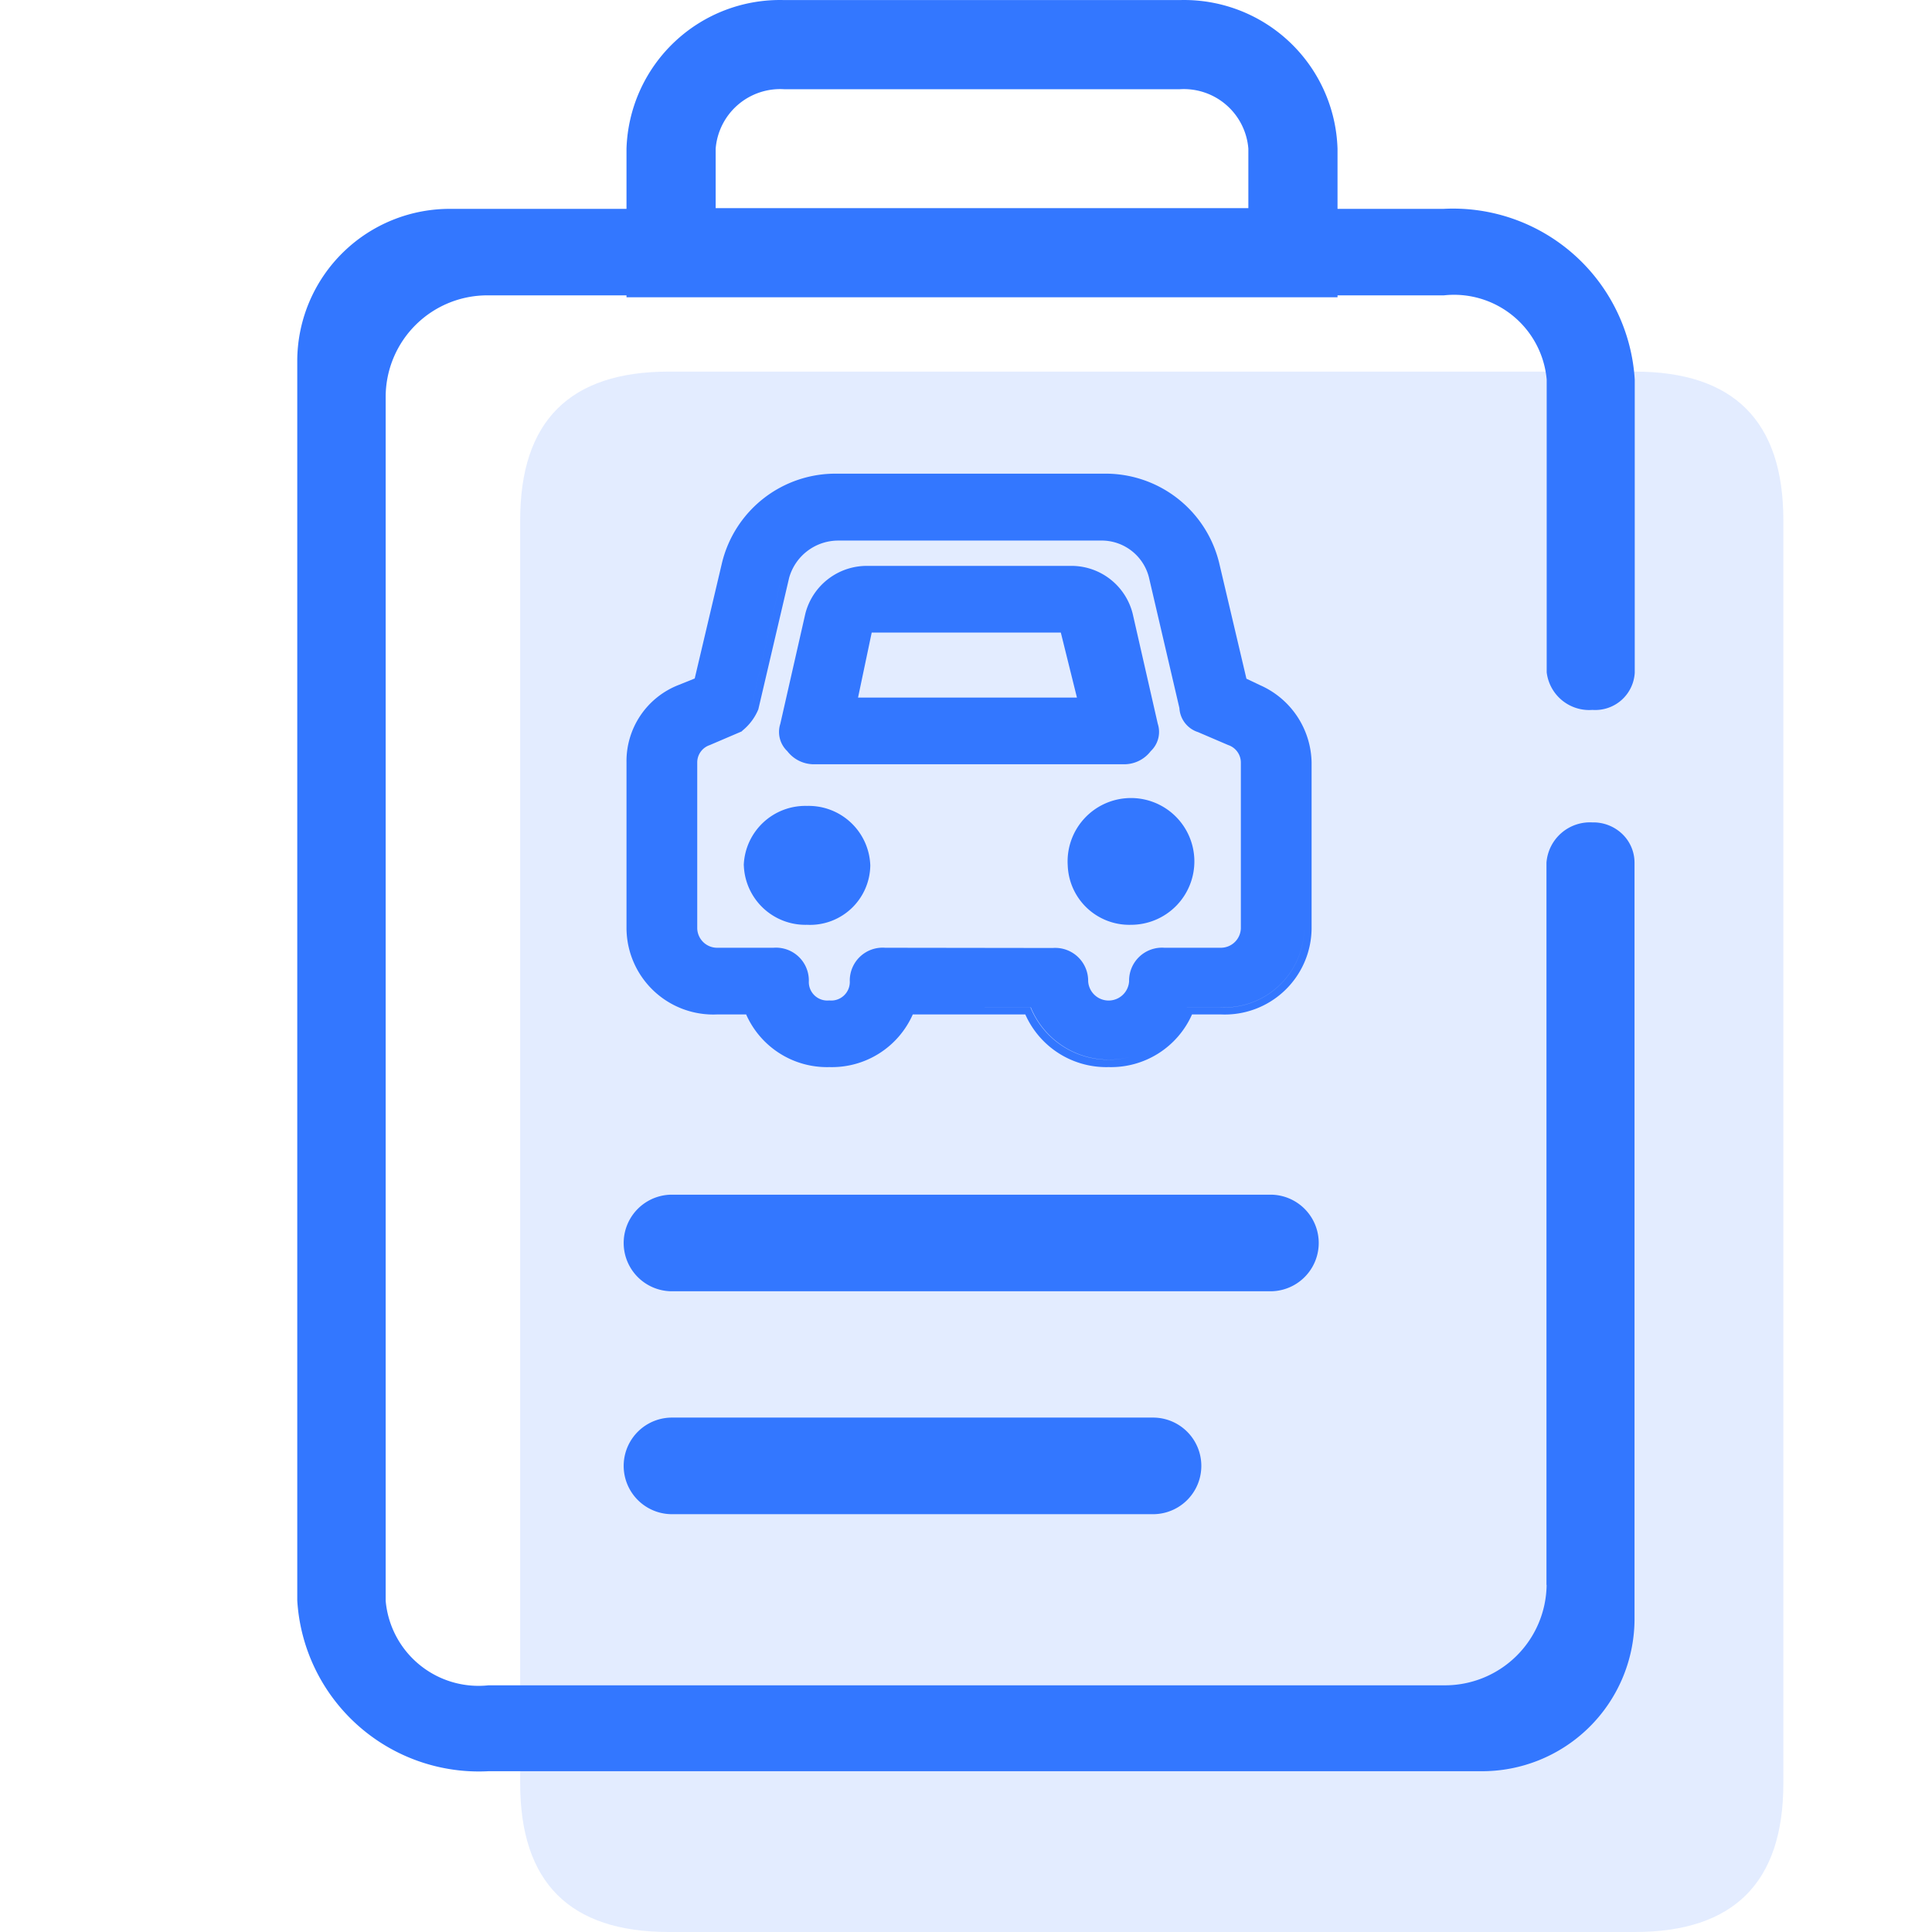 <?xml version="1.0" standalone="no"?><!DOCTYPE svg PUBLIC "-//W3C//DTD SVG 1.1//EN" "http://www.w3.org/Graphics/SVG/1.1/DTD/svg11.dtd"><svg t="1754333446979" class="icon" viewBox="0 0 1024 1024" version="1.1" xmlns="http://www.w3.org/2000/svg" p-id="44940" xmlns:xlink="http://www.w3.org/1999/xlink" width="200" height="200"><path d="M819.661 839.924v-382.685a23.118 23.118 0 0 1 24.299-21.346 22.133 22.133 0 0 1 15.753 6.026 21.031 21.031 0 0 1 6.616 15.359v401.707a80.814 80.814 0 0 1-81.799 79.79H259.043a96.449 96.449 0 0 1-101.49-90.581v-657.697a80.814 80.814 0 0 1 81.799-79.79h525.567A96.489 96.489 0 0 1 866.448 201.288v155.287a20.952 20.952 0 0 1-22.409 19.692 22.685 22.685 0 0 1-24.26-19.928v-155.169a49.308 49.308 0 0 0-54.546-44.621H258.964a53.876 53.876 0 0 0-54.546 53.167v638.793a49.426 49.426 0 0 0 54.546 44.739h506.23a53.876 53.876 0 0 0 54.546-53.167z" fill="#3377FF" p-id="44941"></path><path d="M415.827 47.3a34.303 34.303 0 0 0-36.508 31.506v31.506H661.656V78.806a34.303 34.303 0 0 0-36.508-31.506h-209.321m0-47.26h209.36A81.365 81.365 0 0 1 708.915 78.806v78.766h-376.857V78.806a81.365 81.365 0 0 1 83.768-78.766z" fill="#3377FF" p-id="44942"></path><path d="M543.428 537.658h-59.626a46.866 46.866 0 0 1-44.188 27.923 46.866 46.866 0 0 1-44.148-27.923h-15.044a45.999 45.999 0 0 1-48.362-45.606V404.11a43.321 43.321 0 0 1 27.568-41.037l8.586-3.466 14.375-60.926a61.871 61.871 0 0 1 61.477-47.614h140.558a61.95 61.95 0 0 1 61.635 47.614l14.375 61.044 7.207 3.426a45.684 45.684 0 0 1 27.332 40.958v87.942a45.999 45.999 0 0 1-48.362 45.606h-15.005a46.945 46.945 0 0 1-44.188 27.923 46.945 46.945 0 0 1-44.188-27.923z m2.757-3.702a44.7 44.7 0 0 0 82.704 0h17.762a42.416 42.416 0 0 0 44.582-41.904 42.416 42.416 0 0 1-44.424 41.864h-17.762a44.7 44.7 0 0 1-82.704 0h-65.258a43.006 43.006 0 0 1-41.47 27.923 43.006 43.006 0 0 1-41.431-27.923h-17.762a42.416 42.416 0 0 1-44.424-41.864 42.416 42.416 0 0 0 44.424 41.864h17.762a43.006 43.006 0 0 0 41.431 27.923 43.006 43.006 0 0 0 41.47-27.923z m11.815-31.506a17.447 17.447 0 0 1 18.746 17.644 10.87 10.87 0 0 0 21.7 0 17.447 17.447 0 0 1 18.746-17.762h29.616a10.633 10.633 0 0 0 10.87-10.279V404.11a9.806 9.806 0 0 0-6.695-9.216l-15.99-6.853a14.217 14.217 0 0 1-9.885-12.76l-16.186-69.432a25.875 25.875 0 0 0-25.757-19.337h-139.101a27.056 27.056 0 0 0-25.796 19.692l-16.344 69.787a28.553 28.553 0 0 1-8.349 11.185l-0.512 0.512-16.935 7.246a9.688 9.688 0 0 0-6.577 9.176v87.942a10.555 10.555 0 0 0 10.83 10.279h29.577a17.407 17.407 0 0 1 18.746 17.644 9.806 9.806 0 0 0 10.83 10.279 9.846 9.846 0 0 0 10.87-10.279 17.407 17.407 0 0 1 18.746-17.644z m-143.551-197.388l-16.305 69.787a25.205 25.205 0 0 1-7.404 9.767l-16.265 6.971a13.351 13.351 0 0 0-8.861 12.524 13.351 13.351 0 0 1 8.861-12.524l16.265-6.971a25.205 25.205 0 0 0 7.404-9.767l16.305-69.787a30.837 30.837 0 0 1 29.616-22.488h139.101a29.931 29.931 0 0 1 29.616 22.33l16.265 69.787a10.594 10.594 0 0 0 7.404 9.767l16.265 6.971a13.39 13.39 0 0 1 8.901 12.524 13.39 13.39 0 0 0-8.901-12.524l-16.265-6.971a10.594 10.594 0 0 1-7.404-9.767l-16.265-69.629a29.931 29.931 0 0 0-29.616-22.488h-139.101a30.837 30.837 0 0 0-29.616 22.488z m151.467 153.594a33.594 33.594 0 1 1 33.515 31.506 32.649 32.649 0 0 1-33.515-31.585z m3.938 0a29.655 29.655 0 0 0 59.075 0 29.655 29.655 0 0 1-59.075 0z m37.02 0a7.877 7.877 0 0 0-7.404-6.971 6.813 6.813 0 0 0-7.404 6.971 6.813 6.813 0 0 1 7.404-6.971 7.877 7.877 0 0 1 7.404 6.892z m-212.669 0a32.649 32.649 0 0 1 33.515-31.506 32.688 32.688 0 0 1 33.554 31.506 31.94 31.94 0 0 1-33.554 31.506 32.649 32.649 0 0 1-33.476-31.585z m3.938 0a28.868 28.868 0 0 0 29.616 27.923 27.962 27.962 0 0 0 29.577-27.923 27.962 27.962 0 0 1-29.577 27.923 28.868 28.868 0 0 1-29.616-27.923z m37.02 0a6.813 6.813 0 0 0-7.404-6.971 6.774 6.774 0 0 0-7.365 6.971 6.774 6.774 0 0 1 7.365-6.971 6.813 6.813 0 0 1 7.404 6.892z m-2.954-53.6a17.762 17.762 0 0 1-14.926-6.931 14.02 14.02 0 0 1-3.702-14.493l13.272-58.405a33.633 33.633 0 0 1 33.476-25.284h106.531a33.476 33.476 0 0 1 33.476 25.284l13.311 58.405a13.981 13.981 0 0 1-3.741 14.493 17.683 17.683 0 0 1-14.887 6.931z m-11.815-9.294a13.705 13.705 0 0 0 11.815 5.592h162.81a13.784 13.784 0 0 0 11.815-5.592 10.948 10.948 0 0 0 3.544-7.68 10.948 10.948 0 0 1-3.544 7.68 13.784 13.784 0 0 1-11.815 5.592h-162.81a13.705 13.705 0 0 1-11.815-5.592 10.87 10.87 0 0 1-3.544-7.68 10.87 10.87 0 0 0 3.544 7.68z m155.406-22.33l-10.358-41.864H458.833l-8.861 41.864 8.861-41.864h106.61z m-121.024-3.702h116.023l-8.546-34.46h-100.23z" fill="#3377FF" p-id="44943"></path><path d="M673.392 684.4h-317.231a25.599 25.599 0 0 1 0-51.198h317.191a25.599 25.599 0 1 1 0 51.198z" fill="#3377FF" p-id="44944"></path><path d="M611.167 802.549h-255.005a25.599 25.599 0 1 1 0-51.198h254.966a25.599 25.599 0 1 1 0 51.198z" fill="#3377FF" p-id="44945"></path><path d="M275.702 196.956m78.766 0l511.98 0q78.766 0 78.766 78.766l0 669.512q0 78.766-78.766 78.766l-511.98 0q-78.766 0-78.766-78.766l0-669.512q0-78.766 78.766-78.766Z" fill="#3377FF" fill-opacity="0.14" p-id="44946"></path></svg>